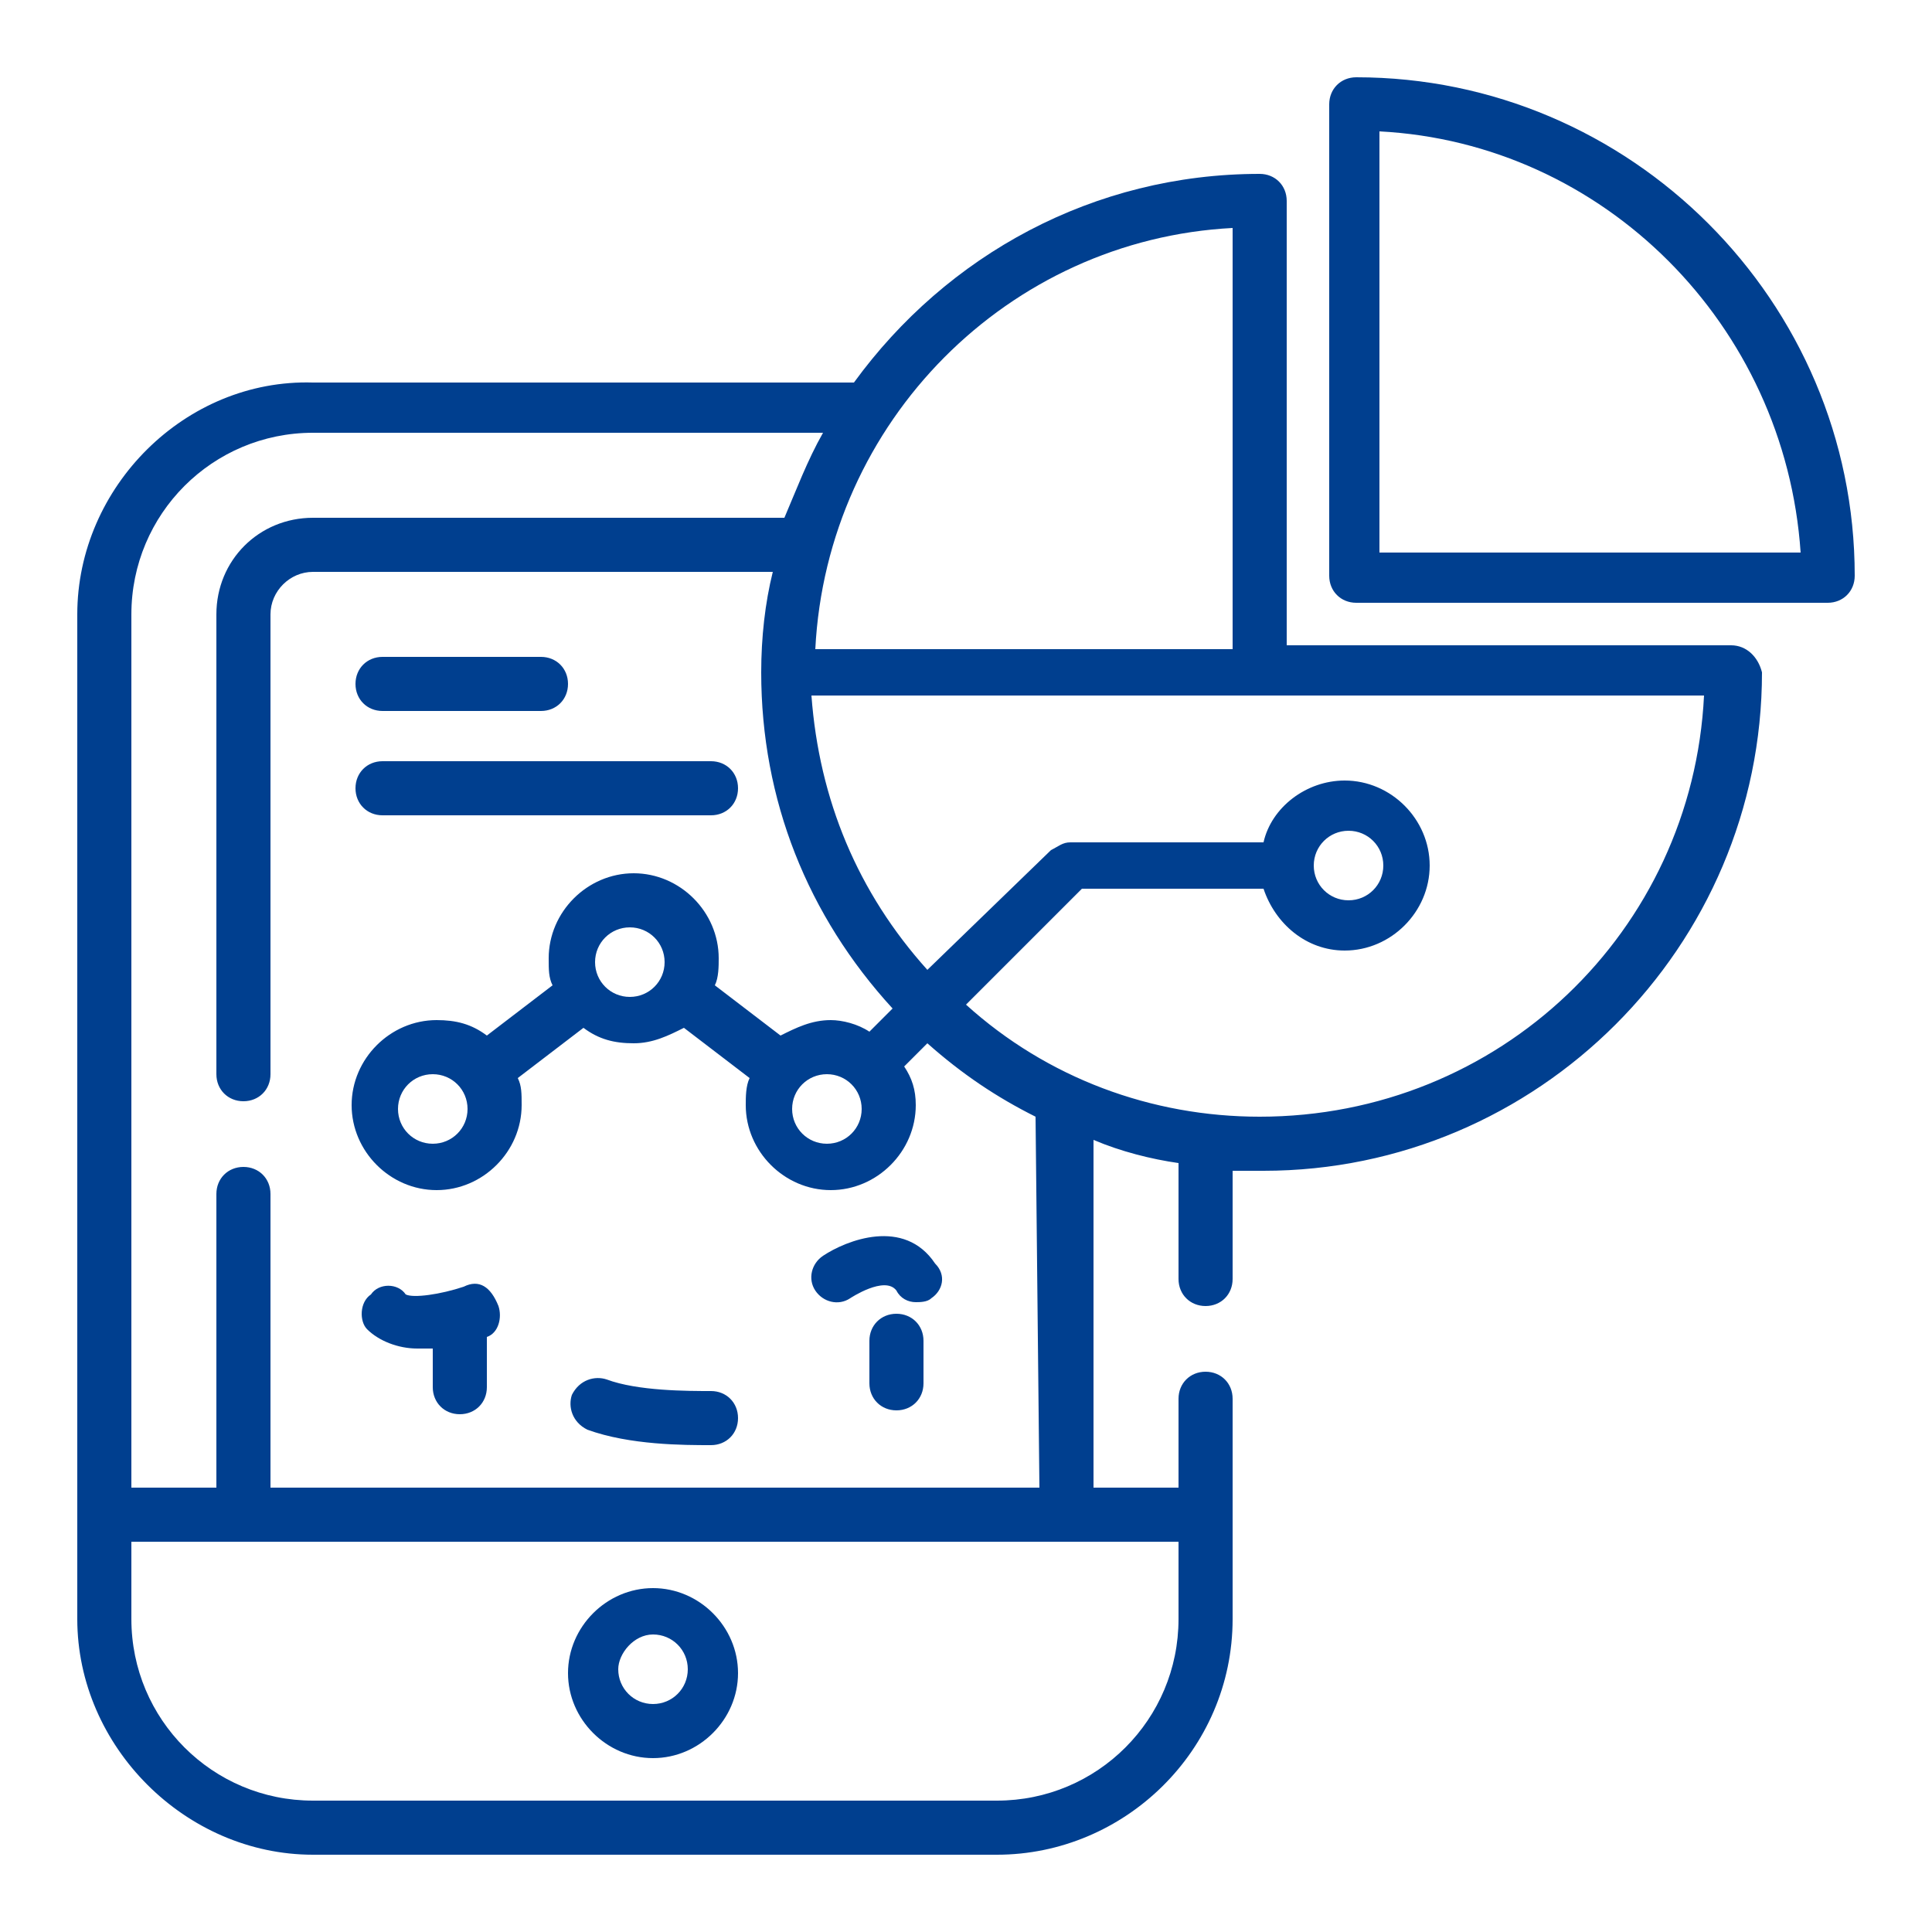 <?xml version="1.0" encoding="utf-8"?>
<!-- Generator: Adobe Illustrator 27.8.1, SVG Export Plug-In . SVG Version: 6.00 Build 0)  -->
<svg version="1.1" id="Layer_1" xmlns="http://www.w3.org/2000/svg" xmlns:xlink="http://www.w3.org/1999/xlink" x="0px" y="0px"
	 viewBox="0 0 50 50" style="enable-background:new 0 0 50 50;" xml:space="preserve">
<style type="text/css">
	.st0{fill:#003F8F;}
</style>
<g>
	<path class="st0" d="M16.9,45.5c1.2,0,2.2-1,2.2-2.2s-1-2.2-2.2-2.2s-2.2,1-2.2,2.2S15.7,45.5,16.9,45.5z M16.9,42.3
		c0.5,0,0.9,0.4,0.9,0.9c0,0.5-0.4,0.9-0.9,0.9S16,43.7,16,43.2C16,42.8,16.4,42.3,16.9,42.3z"/>
	<path class="st0" d="M9.9,18.4H14c0.4,0,0.7-0.3,0.7-0.7S14.4,17,14,17H9.9c-0.4,0-0.7,0.3-0.7,0.7S9.5,18.4,9.9,18.4z"/>
	<path class="st0" d="M9.9,21.1h8.5c0.4,0,0.7-0.3,0.7-0.7s-0.3-0.7-0.7-0.7H9.9c-0.4,0-0.7,0.3-0.7,0.7S9.5,21.1,9.9,21.1z"/>
	<path class="st0" d="M23.2,34C23.2,34,23.2,34,23.2,34c-0.4,0-0.7,0.3-0.7,0.7l0,1.1c0,0.4,0.3,0.7,0.7,0.7h0
		c0.4,0,0.7-0.3,0.7-0.7l0-1.1C23.9,34.3,23.6,34,23.2,34z"/>
	<path class="st0" d="M12,33.3c-0.6,0.2-1.3,0.3-1.5,0.2c-0.2-0.3-0.7-0.3-0.9,0c-0.3,0.2-0.3,0.7-0.1,0.9c0.3,0.3,0.8,0.5,1.3,0.5
		c0.1,0,0.2,0,0.4,0l0,1c0,0.4,0.3,0.7,0.7,0.7h0c0.4,0,0.7-0.3,0.7-0.7l0-1.1c0-0.1,0-0.1,0-0.2c0.3-0.1,0.4-0.5,0.3-0.8
		C12.7,33.3,12.4,33.1,12,33.3z"/>
	<path class="st0" d="M21.3,32.5c-0.3,0.2-0.4,0.6-0.2,0.9c0.2,0.3,0.6,0.4,0.9,0.2c0,0,0.9-0.6,1.2-0.2c0.1,0.2,0.3,0.3,0.5,0.3
		c0.1,0,0.3,0,0.4-0.1c0.3-0.2,0.4-0.6,0.1-0.9C23.4,31.5,21.9,32.1,21.3,32.5L21.3,32.5z"/>
	<path class="st0" d="M18.4,36L18.4,36C18.4,36,18.4,36,18.4,36c-0.6,0-1.9,0-2.7-0.3c-0.3-0.1-0.7,0-0.9,0.4
		c-0.1,0.3,0,0.7,0.4,0.9c1.1,0.4,2.5,0.4,3.2,0.4h0h0c0.4,0,0.7-0.3,0.7-0.7S18.8,36,18.4,36L18.4,36z"/>
	<path class="st0" d="M44.8,16.7H33.3V5.2c0-0.4-0.3-0.7-0.7-0.7c-4.3,0-8.1,2.1-10.5,5.4H8.1C4.8,9.8,2,12.6,2,15.9v26
		C2,45.2,4.8,48,8.1,48h17.7c3.3,0,6.1-2.7,6.1-6.1v-5.7c0-0.4-0.3-0.7-0.7-0.7s-0.7,0.3-0.7,0.7v2.3h-2.2v-9
		c0.7,0.3,1.5,0.5,2.2,0.6v3c0,0.4,0.3,0.7,0.7,0.7s0.7-0.3,0.7-0.7v-2.8c0.3,0,0.5,0,0.8,0c7.1,0,12.9-5.8,12.9-12.9
		C45.5,17,45.2,16.7,44.8,16.7L44.8,16.7z M31.9,5.9v10.9H21.1C21.4,10.9,26.1,6.2,31.9,5.9z M30.5,39.9v2c0,2.6-2.1,4.7-4.7,4.7
		H8.1c-2.6,0-4.7-2.1-4.7-4.7v-2H30.5z M26.9,38.5H7v-7.6c0-0.4-0.3-0.7-0.7-0.7c-0.4,0-0.7,0.3-0.7,0.7v7.6H3.4V15.9
		c0-2.6,2.1-4.7,4.7-4.7h13.2c-0.4,0.7-0.7,1.5-1,2.2H8.1c-1.4,0-2.5,1.1-2.5,2.5v11.9c0,0.4,0.3,0.7,0.7,0.7c0.4,0,0.7-0.3,0.7-0.7
		V15.9c0-0.6,0.5-1.1,1.1-1.1H20c-0.2,0.8-0.3,1.7-0.3,2.6c0,3.3,1.2,6.3,3.4,8.7l-0.6,0.6c-0.3-0.2-0.7-0.3-1-0.3
		c-0.5,0-0.9,0.2-1.3,0.4l-1.7-1.3c0.1-0.2,0.1-0.5,0.1-0.7c0-1.2-1-2.2-2.2-2.2c-1.2,0-2.2,1-2.2,2.2c0,0.3,0,0.5,0.1,0.7l-1.7,1.3
		c-0.4-0.3-0.8-0.4-1.3-0.4c-1.2,0-2.2,1-2.2,2.2s1,2.2,2.2,2.2s2.2-1,2.2-2.2c0-0.3,0-0.5-0.1-0.7l1.7-1.3c0.4,0.3,0.8,0.4,1.3,0.4
		c0.5,0,0.9-0.2,1.3-0.4l1.7,1.3c-0.1,0.2-0.1,0.5-0.1,0.7c0,1.2,1,2.2,2.2,2.2c1.2,0,2.2-1,2.2-2.2c0-0.4-0.1-0.7-0.3-1L24,27
		c0.9,0.8,1.8,1.4,2.8,1.9L26.9,38.5L26.9,38.5z M22.3,28.7c0,0.5-0.4,0.9-0.9,0.9s-0.9-0.4-0.9-0.9s0.4-0.9,0.9-0.9
		S22.3,28.2,22.3,28.7z M17.2,24.9c0,0.5-0.4,0.9-0.9,0.9s-0.9-0.4-0.9-0.9c0-0.5,0.4-0.9,0.9-0.9S17.2,24.4,17.2,24.9z M12.1,28.7
		c0,0.5-0.4,0.9-0.9,0.9c-0.5,0-0.9-0.4-0.9-0.9s0.4-0.9,0.9-0.9C11.7,27.8,12.1,28.2,12.1,28.7z M32.6,28.9c-2.8,0-5.5-1-7.6-2.9
		l3-3h4.7c0.3,0.9,1.1,1.6,2.1,1.6c1.2,0,2.2-1,2.2-2.2s-1-2.2-2.2-2.2c-1,0-1.9,0.7-2.1,1.6h-5c-0.2,0-0.3,0.1-0.5,0.2L24,25.1
		c-1.8-2-2.8-4.4-3-7.1h23.1C43.8,24.1,38.8,28.9,32.6,28.9L32.6,28.9z M34,22.4c0-0.5,0.4-0.9,0.9-0.9c0.5,0,0.9,0.4,0.9,0.9
		c0,0.5-0.4,0.9-0.9,0.9C34.4,23.3,34,22.9,34,22.4z"/>
	<path class="st0" d="M35.1,2c-0.4,0-0.7,0.3-0.7,0.7v12.2c0,0.4,0.3,0.7,0.7,0.7h12.2c0.4,0,0.7-0.3,0.7-0.7C48,7.8,42.2,2,35.1,2z
		 M35.7,14.3V3.4c5.8,0.3,10.5,5,10.9,10.9H35.7z"/>
</g>
</svg>
